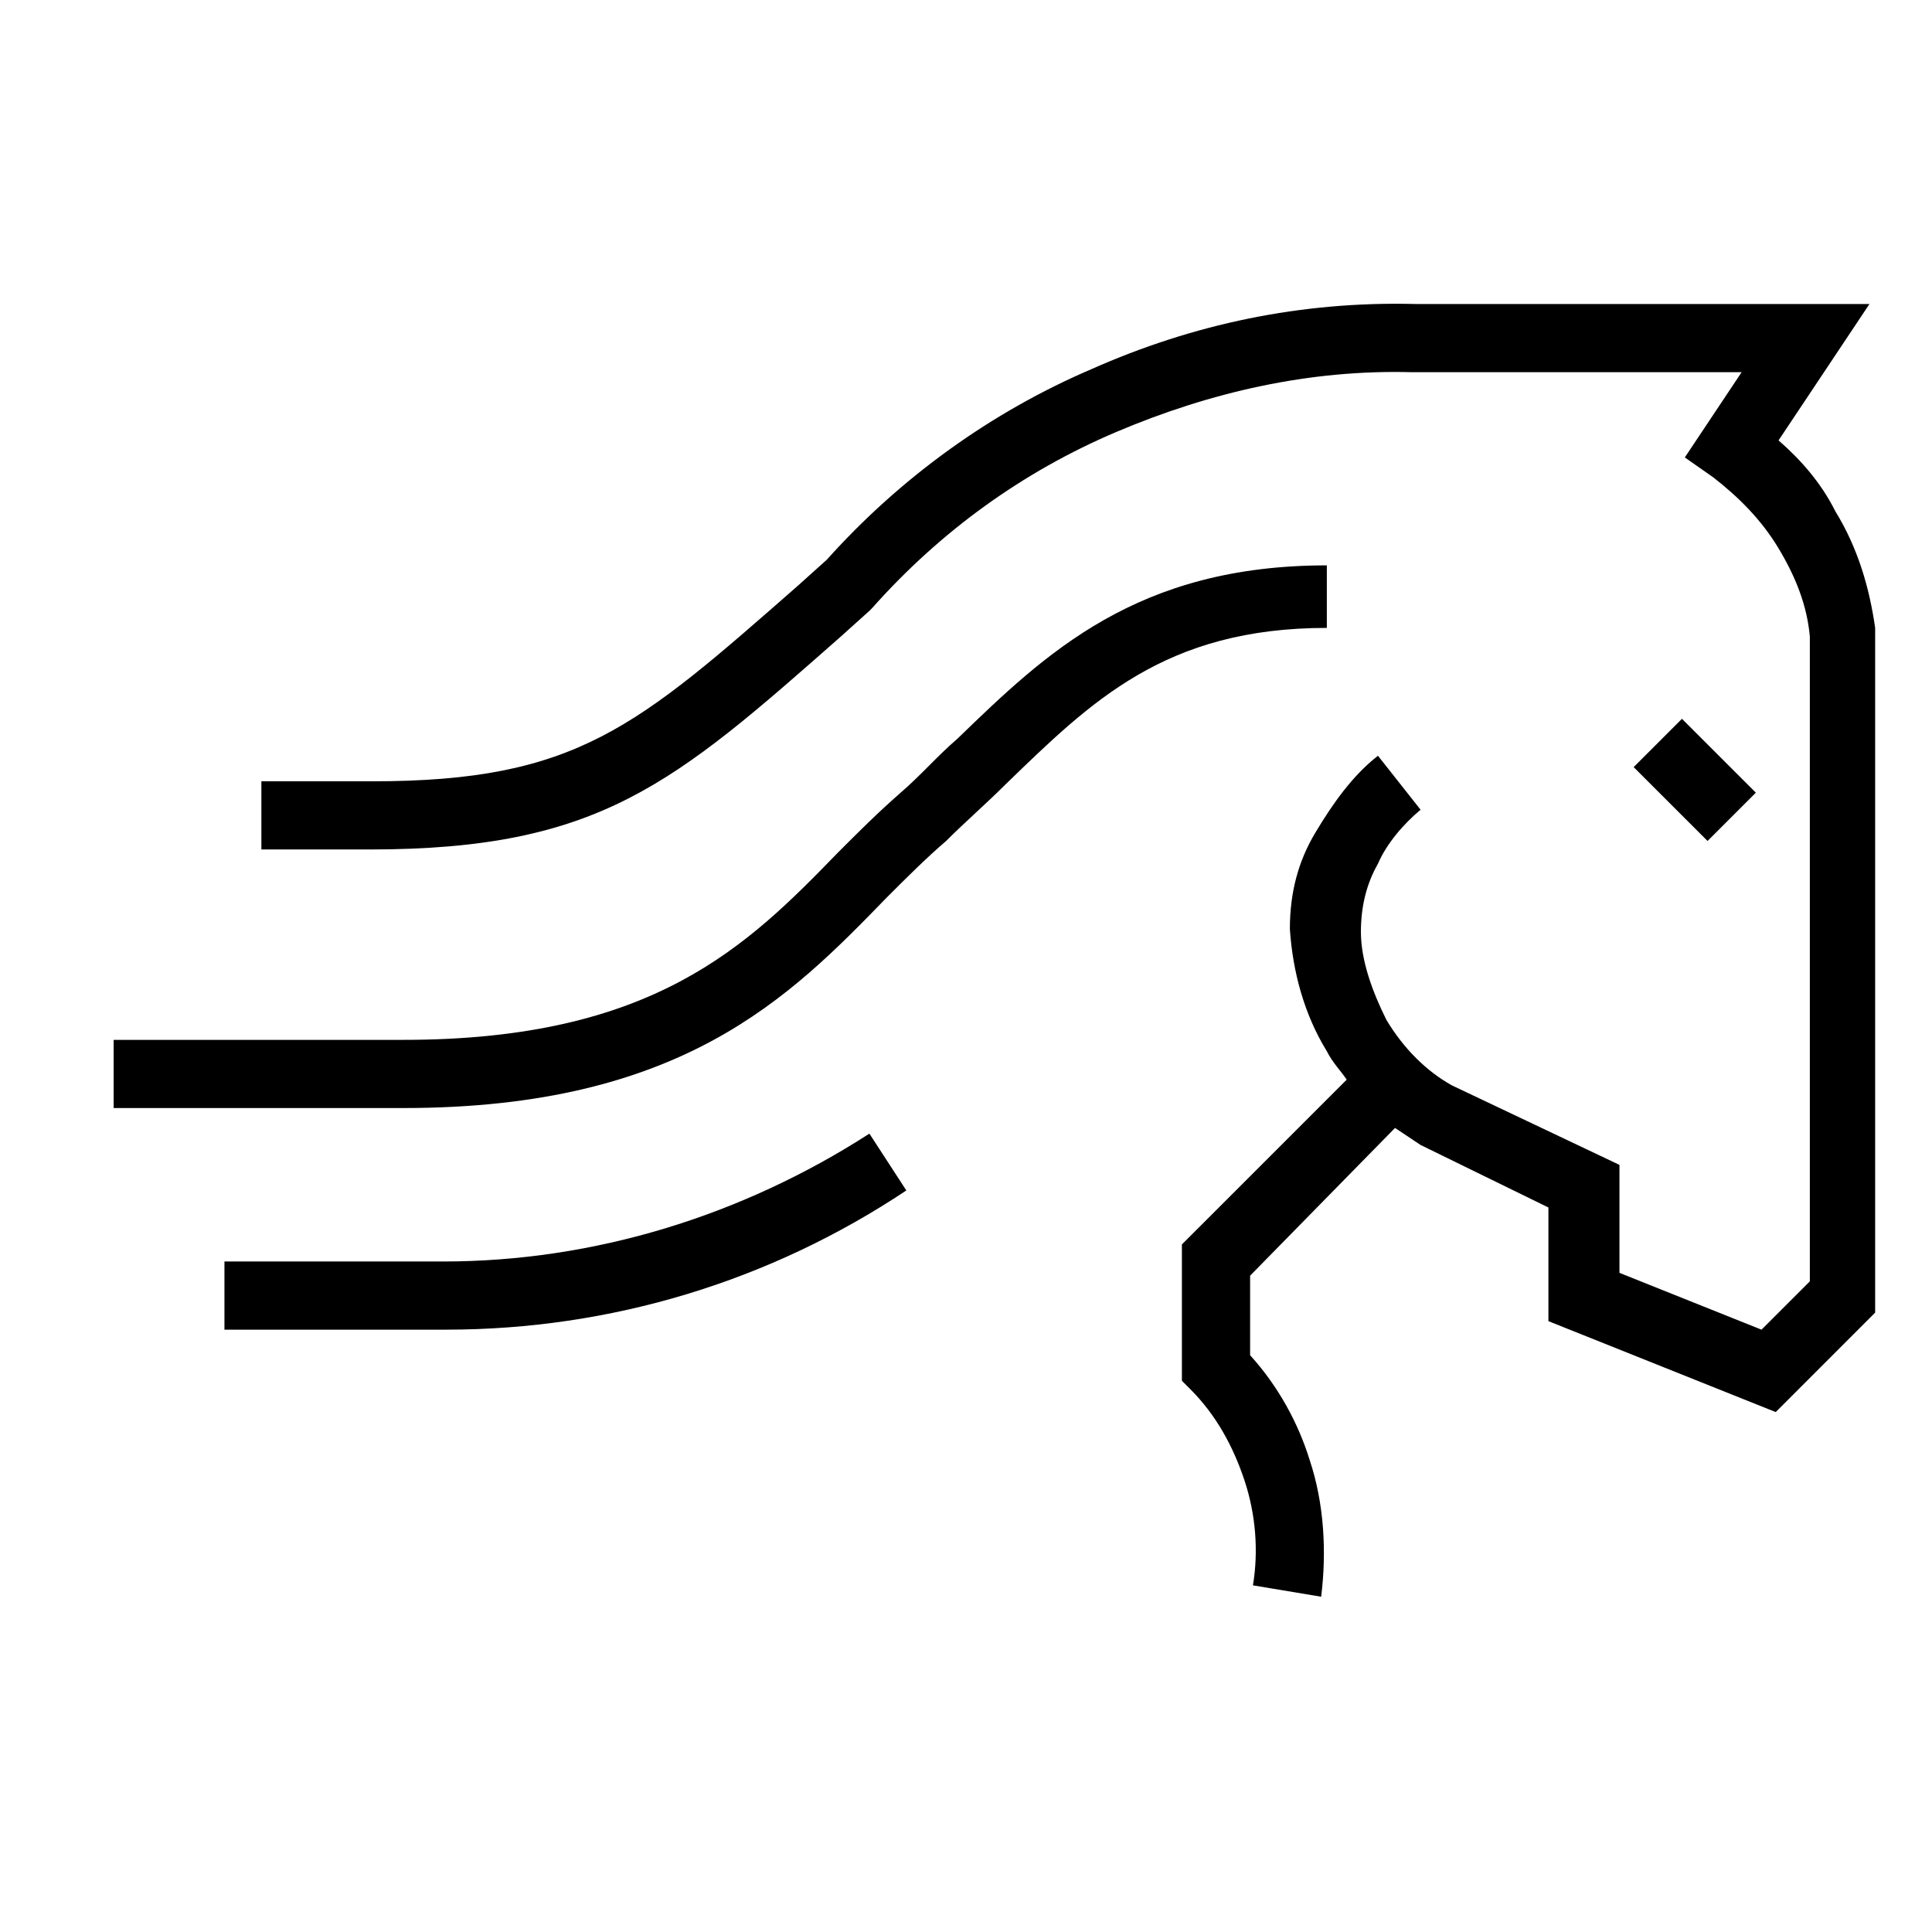 <?xml version="1.0" encoding="UTF-8"?> <svg xmlns="http://www.w3.org/2000/svg" width="52" height="52" viewBox="0 0 52 52" fill="none"> <path d="M50.47 17.129V35.329L47.794 38.006L41.676 35.559V32.5L38.235 30.817C38.006 30.665 37.776 30.512 37.547 30.359L33.647 34.335V36.476C34.411 37.318 34.947 38.312 35.253 39.306C35.635 40.453 35.712 41.753 35.559 42.976L33.723 42.67C33.876 41.753 33.8 40.759 33.494 39.841C33.188 38.923 32.729 38.082 32.041 37.394L31.811 37.164V33.494L36.247 29.059C36.094 28.829 35.864 28.6 35.712 28.294C35.1 27.3 34.794 26.153 34.717 25.006C34.717 24.012 34.947 23.17 35.406 22.406C35.864 21.641 36.4 20.876 37.088 20.341L38.235 21.794C37.776 22.176 37.317 22.712 37.088 23.247C36.782 23.782 36.629 24.394 36.629 25.082C36.629 25.847 36.935 26.688 37.317 27.453C37.776 28.218 38.388 28.829 39.076 29.212L43.588 31.353V34.259L47.411 35.788L48.712 34.488V17.129C48.635 16.288 48.329 15.523 47.87 14.759C47.411 13.994 46.8 13.382 46.111 12.847L45.347 12.312L46.876 10.018H38.006C35.253 9.941 32.576 10.553 30.053 11.623C27.529 12.694 25.311 14.3 23.476 16.364L23.4 16.441L22.635 17.129C18.123 21.106 16.135 22.864 9.941 22.864H7.035V21.029H10.017C15.523 21.029 17.129 19.576 21.488 15.753L22.253 15.065C24.241 12.847 26.688 11.088 29.364 9.941C32.117 8.717 35.023 8.106 38.082 8.182H50.317L47.87 11.853C48.482 12.388 49.017 13 49.4 13.764C50.011 14.759 50.317 15.829 50.47 16.9V17.129ZM35.712 15.217C30.588 15.217 28.141 17.588 25.77 19.882C25.235 20.341 24.776 20.876 24.241 21.335C23.629 21.87 23.094 22.406 22.559 22.941C20.111 25.465 17.588 27.988 10.859 27.988H3.059V29.823H10.859C18.353 29.823 21.259 26.841 23.859 24.165C24.394 23.629 24.929 23.094 25.465 22.635C26 22.1 26.535 21.641 27.07 21.106C29.364 18.888 31.353 16.9 35.712 16.9V15.217ZM45.27 19.347L43.97 20.647L45.959 22.635L47.259 21.335L45.27 19.347ZM11.929 33.953H6.041V35.788H12.006C16.441 35.788 20.723 34.488 24.394 32.041L23.4 30.512C19.959 32.729 15.982 33.953 11.929 33.953Z" fill="black"></path> </svg> 